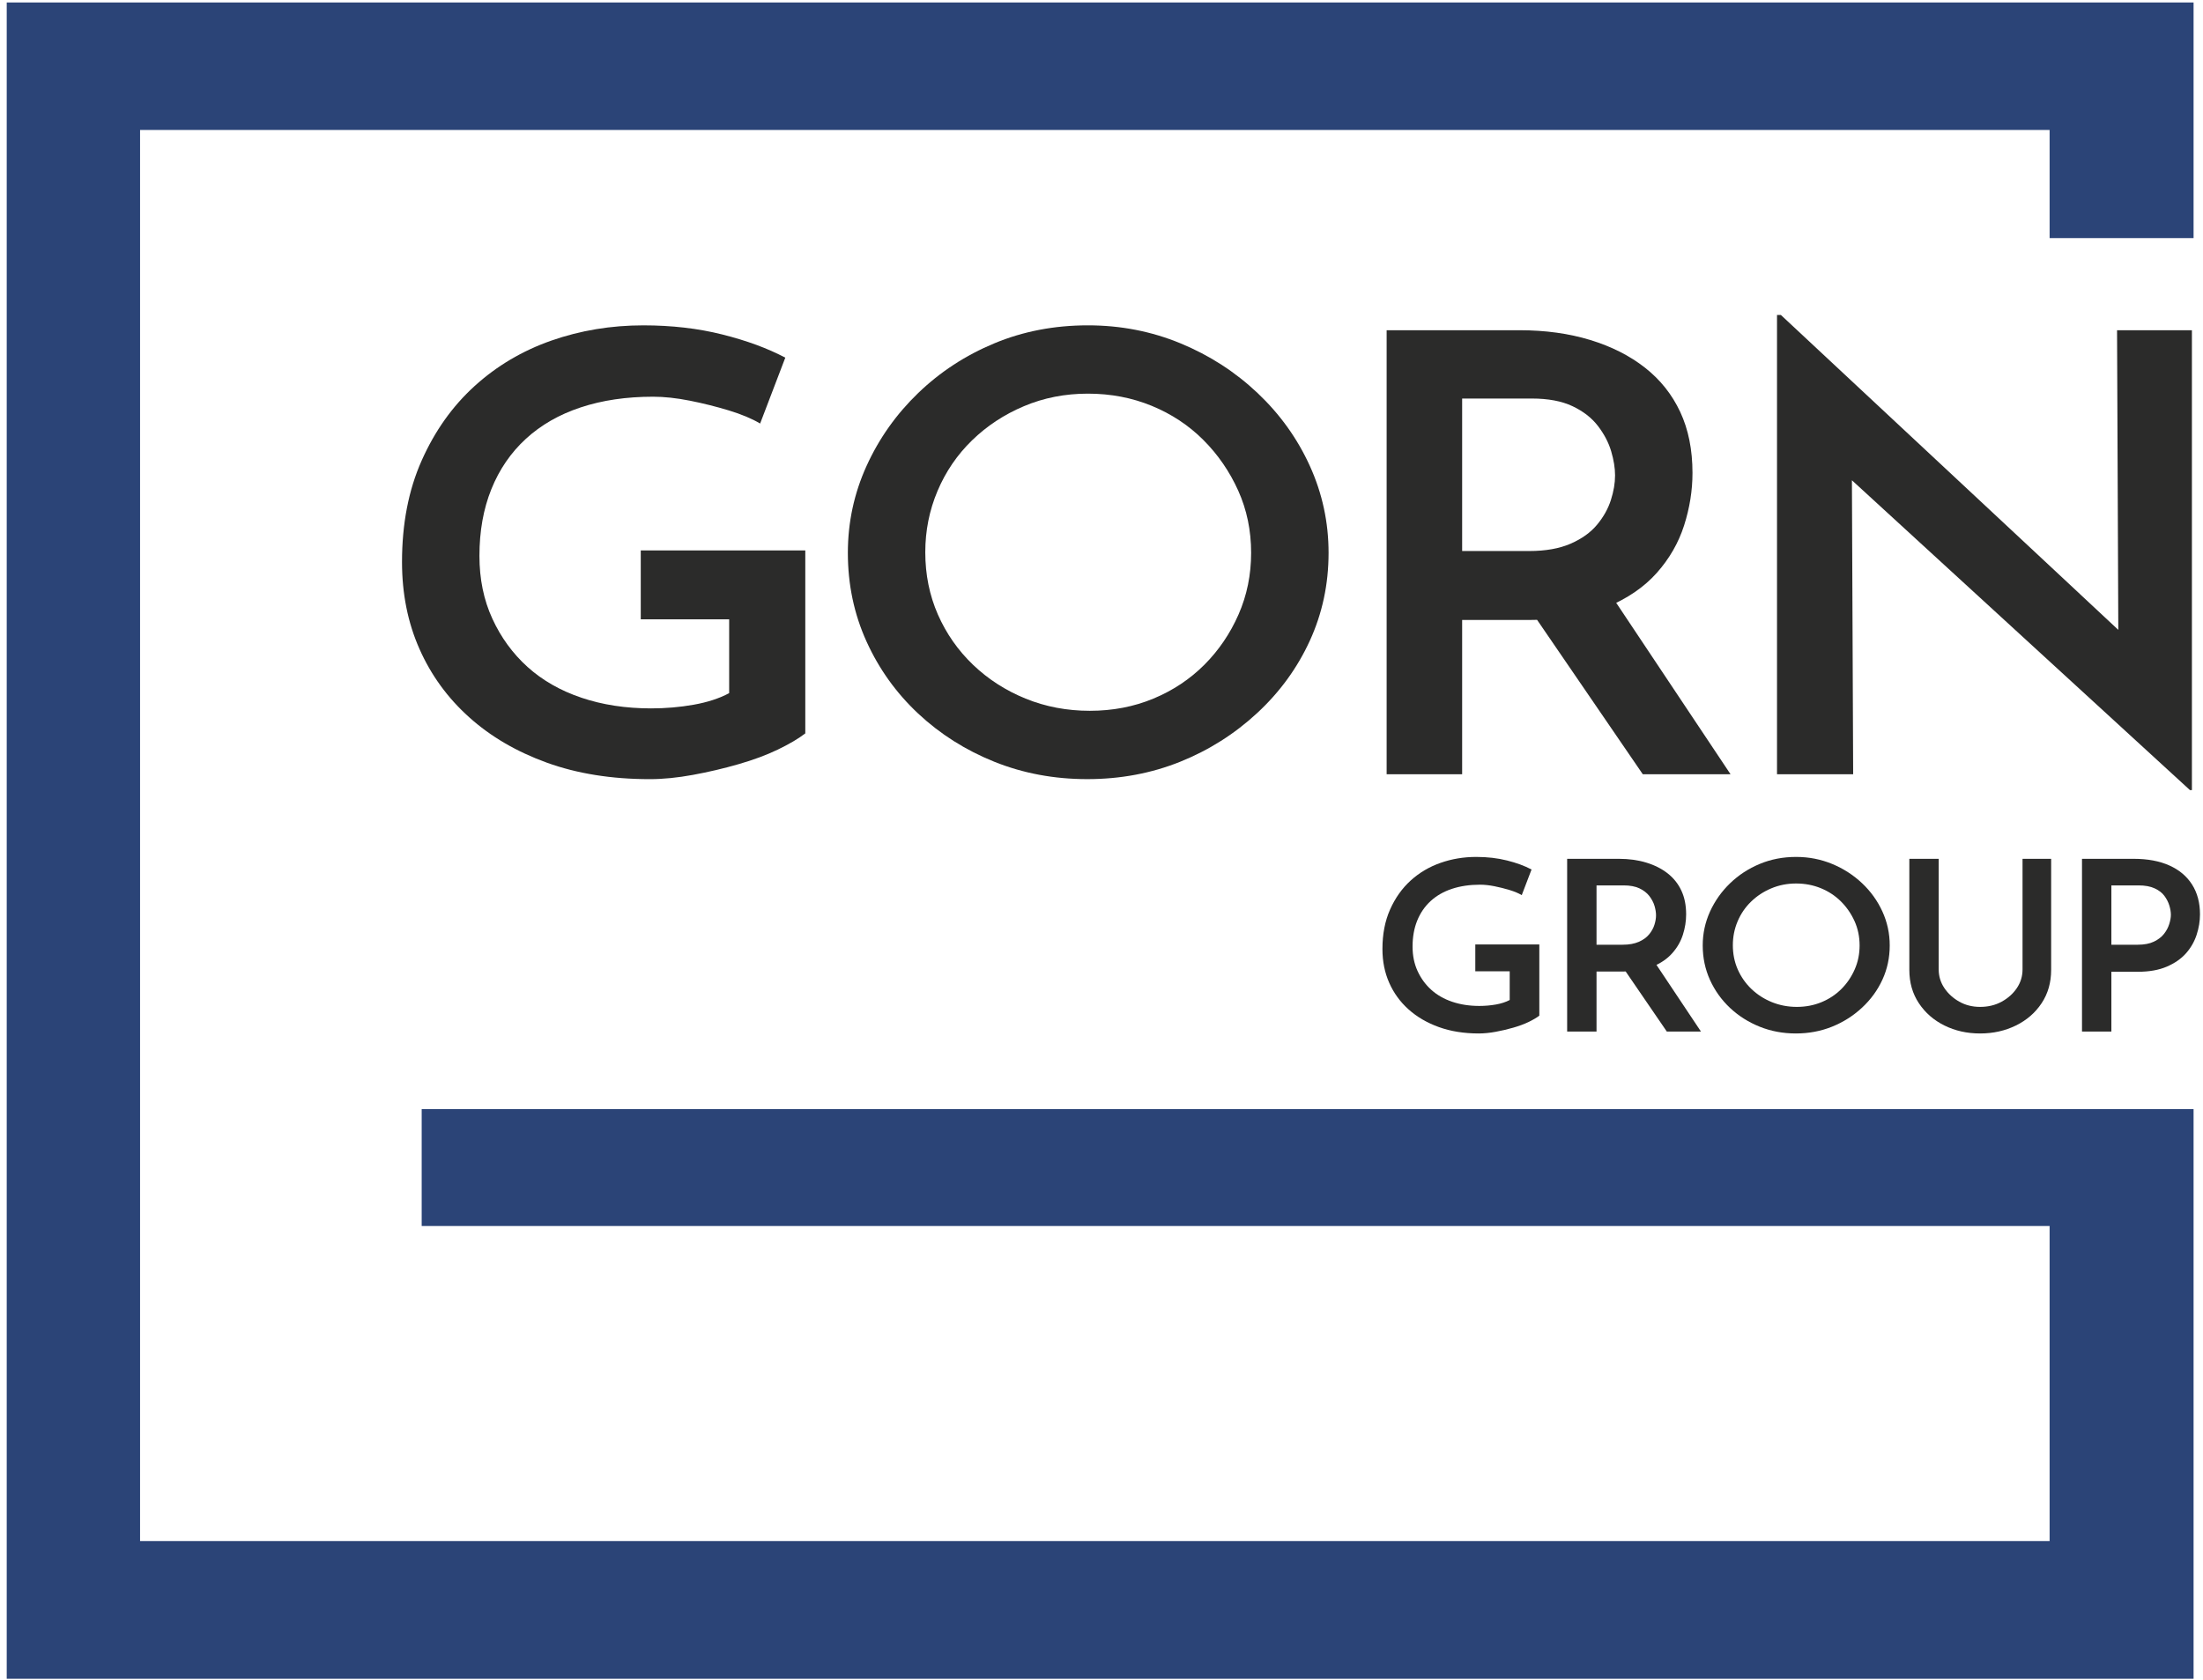 <?xml version="1.0" encoding="UTF-8"?> <svg xmlns="http://www.w3.org/2000/svg" width="215" height="164" viewBox="0 0 215 164" fill="none"> <path d="M214.08 23.244V0.241H200.03H13.67H0.656V12.69V163.881H13.67L200.03 163.88L214.08 163.881V108.27H204.66H200.03H41.154V119.684H200.03V150.437H13.67V12.69H200.03V23.244H214.08Z" fill="#2B4477"></path> <path d="M78.592 71.594C77.92 72.111 77.028 72.635 75.916 73.172C74.802 73.709 73.522 74.183 72.074 74.6C70.626 75.018 69.146 75.366 67.634 75.643C66.124 75.921 64.717 76.061 63.416 76.061C59.678 76.061 56.332 75.523 53.372 74.453C50.412 73.38 47.882 71.902 45.785 70.015C43.684 68.131 42.068 65.907 40.936 63.347C39.801 60.787 39.234 57.958 39.234 54.862C39.234 51.131 39.874 47.827 41.156 44.95C42.436 42.071 44.157 39.65 46.32 37.684C48.481 35.721 50.98 34.24 53.813 33.248C56.646 32.257 59.637 31.761 62.786 31.761C65.557 31.761 68.128 32.058 70.501 32.654C72.872 33.248 74.918 34.005 76.64 34.915L74.184 41.346C73.386 40.87 72.368 40.444 71.13 40.066C69.892 39.69 68.621 39.373 67.321 39.114C66.018 38.855 64.822 38.727 63.73 38.727C61.126 38.727 58.777 39.074 56.677 39.769C54.578 40.463 52.794 41.486 51.326 42.835C49.856 44.184 48.732 45.823 47.956 47.747C47.178 49.674 46.79 51.846 46.79 54.267C46.79 56.53 47.21 58.574 48.052 60.399C48.89 62.227 50.034 63.794 51.482 65.105C52.932 66.414 54.684 67.416 56.741 68.111C58.797 68.806 61.064 69.153 63.542 69.153C64.969 69.153 66.354 69.034 67.698 68.795C69.041 68.558 70.196 68.18 71.162 67.665V60.459H62.534V53.733H78.592V71.594Z" fill="#2B2B2A"></path> <path d="M90.302 53.909C90.302 56.093 90.713 58.117 91.53 59.983C92.349 61.848 93.493 63.487 94.962 64.895C96.431 66.304 98.143 67.405 100.095 68.2C102.047 68.993 104.135 69.389 106.361 69.389C108.585 69.389 110.653 68.993 112.563 68.2C114.473 67.405 116.131 66.304 117.538 64.895C118.943 63.487 120.057 61.848 120.875 59.983C121.694 58.117 122.103 56.112 122.103 53.969C122.103 51.785 121.683 49.763 120.843 47.895C120.003 46.031 118.87 44.381 117.443 42.953C116.015 41.524 114.335 40.413 112.406 39.619C110.474 38.825 108.395 38.428 106.171 38.428C103.945 38.428 101.867 38.835 99.938 39.649C98.006 40.463 96.317 41.575 94.869 42.984C93.419 44.392 92.295 46.041 91.498 47.925C90.701 49.811 90.302 51.805 90.302 53.909ZM82.746 53.969C82.746 50.992 83.354 48.163 84.571 45.484C85.789 42.804 87.469 40.433 89.609 38.369C91.751 36.305 94.227 34.687 97.041 33.516C99.853 32.345 102.897 31.76 106.171 31.76C109.362 31.76 112.374 32.345 115.209 33.516C118.042 34.687 120.55 36.305 122.733 38.369C124.915 40.433 126.615 42.804 127.833 45.484C129.051 48.163 129.661 50.992 129.661 53.969C129.661 57.025 129.051 59.883 127.833 62.543C126.615 65.203 124.906 67.555 122.702 69.599C120.497 71.644 117.989 73.231 115.177 74.363C112.363 75.492 109.341 76.059 106.107 76.059C102.875 76.059 99.853 75.492 97.041 74.363C94.227 73.231 91.751 71.663 89.609 69.659C87.469 67.655 85.789 65.312 84.571 62.632C83.354 59.952 82.746 57.064 82.746 53.969Z" fill="#2B2B2A"></path> <path d="M157.18 58.019L168.892 75.584H160.328L148.428 58.197L157.18 58.019ZM149.245 53.791C150.84 53.791 152.184 53.552 153.276 53.077C154.368 52.601 155.228 51.987 155.857 51.231C156.487 50.477 156.937 49.673 157.211 48.82C157.485 47.967 157.621 47.163 157.621 46.408C157.621 45.693 157.495 44.911 157.243 44.056C156.991 43.204 156.56 42.38 155.952 41.585C155.343 40.792 154.513 40.147 153.465 39.651C152.415 39.155 151.093 38.905 149.497 38.905H142.697V53.791H149.245ZM148.301 32.237C150.819 32.237 153.119 32.555 155.197 33.189C157.275 33.824 159.059 34.728 160.548 35.899C162.039 37.071 163.183 38.509 163.981 40.215C164.777 41.923 165.177 43.907 165.177 46.169C165.177 47.877 164.904 49.584 164.359 51.291C163.813 52.997 162.921 54.547 161.683 55.936C160.444 57.324 158.817 58.435 156.803 59.268C154.787 60.103 152.309 60.52 149.372 60.52H142.697V75.584H135.328V32.237H148.301Z" fill="#2B2B2A"></path> <path d="M213.728 77.131L178.528 44.859L180.731 45.692L180.858 75.583H173.426V30.747H173.804L208.375 63.019L206.739 62.543L206.612 32.236H213.918V77.131H213.728Z" fill="#2B2B2A"></path> <path d="M150.229 99.149C149.967 99.349 149.619 99.555 149.187 99.764C148.755 99.972 148.257 100.157 147.694 100.319C147.13 100.481 146.554 100.617 145.966 100.725C145.378 100.833 144.83 100.887 144.325 100.887C142.87 100.887 141.569 100.677 140.418 100.261C139.265 99.844 138.282 99.269 137.465 98.536C136.647 97.803 136.019 96.937 135.579 95.941C135.138 94.945 134.918 93.844 134.918 92.64C134.918 91.189 135.166 89.903 135.665 88.784C136.162 87.664 136.831 86.723 137.673 85.957C138.514 85.193 139.486 84.619 140.589 84.232C141.691 83.845 142.855 83.653 144.079 83.653C145.157 83.653 146.157 83.769 147.081 84.001C148.003 84.232 148.799 84.525 149.47 84.881L148.514 87.383C148.202 87.197 147.807 87.031 147.325 86.884C146.843 86.737 146.35 86.615 145.843 86.513C145.337 86.413 144.871 86.363 144.447 86.363C143.434 86.363 142.519 86.499 141.702 86.768C140.886 87.039 140.193 87.437 139.621 87.961C139.049 88.487 138.613 89.123 138.311 89.872C138.007 90.621 137.858 91.467 137.858 92.408C137.858 93.288 138.021 94.084 138.347 94.795C138.674 95.505 139.118 96.116 139.682 96.624C140.246 97.133 140.927 97.524 141.727 97.793C142.529 98.065 143.41 98.2 144.373 98.2C144.927 98.2 145.467 98.153 145.99 98.061C146.513 97.968 146.962 97.821 147.338 97.621V94.817H143.981V92.2H150.229V99.149Z" fill="#2B2B2A"></path> <path d="M161.447 93.868L166.004 100.701H162.672L158.041 93.937L161.447 93.868ZM158.36 92.224C158.98 92.224 159.503 92.13 159.928 91.945C160.353 91.76 160.688 91.52 160.932 91.228C161.177 90.934 161.353 90.621 161.459 90.289C161.565 89.957 161.619 89.644 161.619 89.35C161.619 89.073 161.569 88.769 161.472 88.436C161.373 88.104 161.205 87.784 160.969 87.475C160.732 87.166 160.409 86.915 160.001 86.722C159.592 86.529 159.079 86.433 158.459 86.433H155.812V92.224H158.36ZM157.992 83.838C158.973 83.838 159.867 83.961 160.675 84.209C161.483 84.456 162.177 84.806 162.757 85.263C163.337 85.719 163.783 86.278 164.092 86.942C164.403 87.606 164.557 88.379 164.557 89.258C164.557 89.922 164.452 90.587 164.24 91.251C164.028 91.915 163.68 92.516 163.197 93.057C162.716 93.599 162.084 94.031 161.3 94.355C160.516 94.678 159.552 94.84 158.409 94.84H155.812V100.701H152.945V83.838H157.992Z" fill="#2B2B2A"></path> <path d="M169.116 92.271C169.116 93.12 169.274 93.908 169.592 94.632C169.912 95.359 170.357 95.996 170.928 96.544C171.5 97.092 172.165 97.521 172.924 97.829C173.684 98.137 174.496 98.293 175.362 98.293C176.228 98.293 177.032 98.137 177.774 97.829C178.518 97.521 179.162 97.092 179.71 96.544C180.257 95.996 180.69 95.359 181.009 94.632C181.328 93.908 181.486 93.128 181.486 92.293C181.486 91.444 181.322 90.656 180.997 89.931C180.669 89.204 180.229 88.564 179.674 88.008C179.118 87.452 178.465 87.02 177.713 86.711C176.962 86.403 176.153 86.247 175.289 86.247C174.422 86.247 173.614 86.407 172.864 86.723C172.112 87.039 171.454 87.471 170.892 88.02C170.328 88.568 169.89 89.209 169.581 89.943C169.27 90.676 169.116 91.452 169.116 92.271ZM166.176 92.293C166.176 91.135 166.412 90.035 166.885 88.992C167.36 87.951 168.013 87.027 168.846 86.224C169.678 85.421 170.642 84.793 171.737 84.337C172.83 83.881 174.014 83.653 175.289 83.653C176.53 83.653 177.701 83.881 178.805 84.337C179.906 84.793 180.882 85.421 181.732 86.224C182.581 87.027 183.242 87.951 183.716 88.992C184.19 90.035 184.426 91.135 184.426 92.293C184.426 93.483 184.19 94.595 183.716 95.629C183.242 96.664 182.577 97.577 181.72 98.373C180.862 99.169 179.885 99.787 178.792 100.227C177.698 100.667 176.522 100.887 175.264 100.887C174.006 100.887 172.83 100.667 171.737 100.227C170.642 99.787 169.678 99.177 168.846 98.397C168.013 97.617 167.36 96.705 166.885 95.664C166.412 94.621 166.176 93.497 166.176 92.293Z" fill="#2B2B2A"></path> <path d="M189.205 94.633C189.205 95.297 189.389 95.904 189.756 96.452C190.124 97 190.611 97.444 191.215 97.783C191.819 98.124 192.496 98.293 193.247 98.293C194.031 98.293 194.733 98.124 195.353 97.783C195.975 97.444 196.468 97 196.837 96.452C197.204 95.904 197.388 95.297 197.388 94.633V83.839H200.18V94.68C200.18 95.916 199.869 97 199.249 97.935C198.628 98.869 197.791 99.595 196.737 100.111C195.684 100.629 194.521 100.887 193.247 100.887C191.973 100.887 190.813 100.629 189.769 100.111C188.724 99.595 187.891 98.869 187.271 97.935C186.649 97 186.34 95.916 186.34 94.68V83.839H189.205V94.633Z" fill="#2B2B2A"></path> <path d="M208.63 92.224C209.267 92.224 209.794 92.124 210.211 91.922C210.627 91.722 210.953 91.472 211.19 91.171C211.427 90.868 211.599 90.548 211.705 90.208C211.811 89.869 211.865 89.568 211.865 89.305C211.865 89.028 211.815 88.727 211.717 88.403C211.619 88.079 211.459 87.764 211.239 87.464C211.019 87.162 210.701 86.916 210.283 86.722C209.867 86.529 209.341 86.433 208.705 86.433H206.058V92.224H208.63ZM208.238 83.838C209.594 83.838 210.754 84.055 211.717 84.487C212.681 84.918 213.419 85.541 213.935 86.352C214.449 87.162 214.706 88.132 214.706 89.258C214.706 89.922 214.597 90.591 214.375 91.263C214.155 91.934 213.807 92.536 213.334 93.069C212.861 93.601 212.235 94.034 211.459 94.367C210.683 94.698 209.749 94.864 208.655 94.864H206.058V100.701H203.191V83.838H208.238Z" fill="#2B2B2A"></path> </svg> 